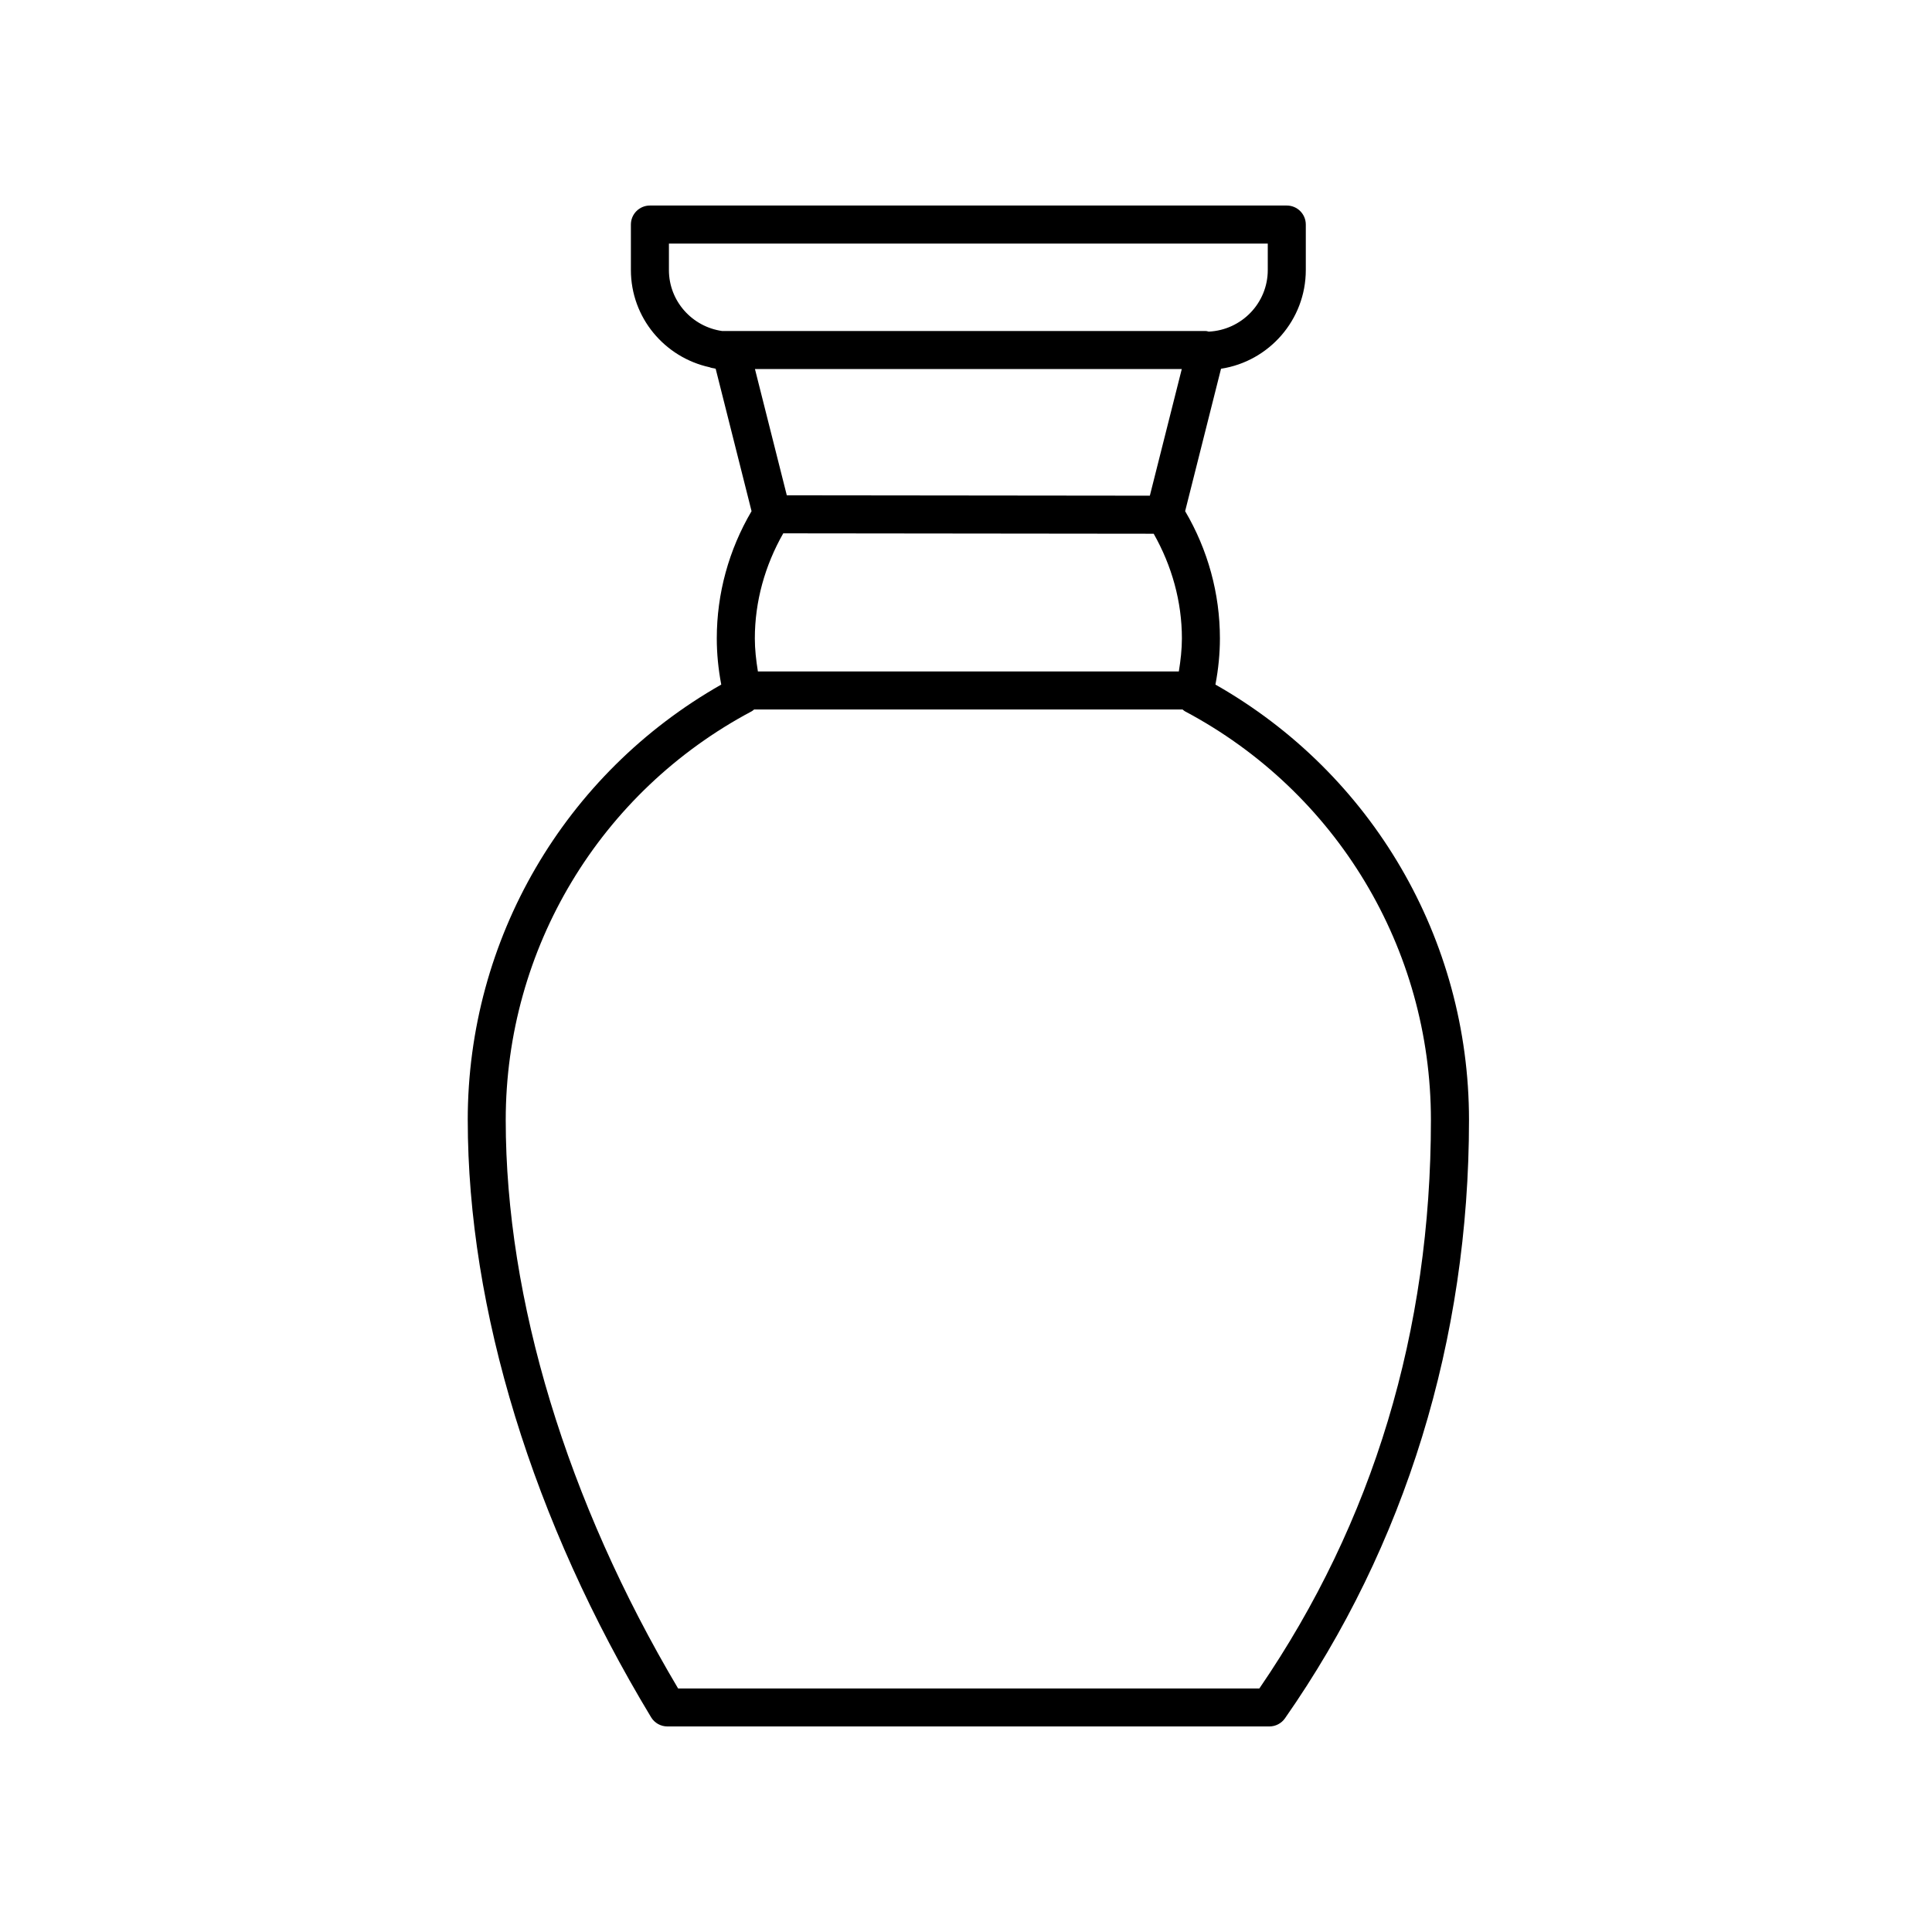 <?xml version="1.0" encoding="UTF-8"?>
<!-- Uploaded to: SVG Repo, www.svgrepo.com, Generator: SVG Repo Mixer Tools -->
<svg fill="#000000" width="800px" height="800px" version="1.1" viewBox="144 144 512 512" xmlns="http://www.w3.org/2000/svg">
 <path d="m267.96 440.82c0 50.199 17.254 106.41 48.586 158.27 0.91 1.512 2.551 2.434 4.312 2.434h159.54c1.648 0 3.188-0.801 4.133-2.152 31.906-45.66 48.77-100.48 48.77-158.56 0-47.926-25.648-91.789-67.199-115.39 0.789-4.133 1.188-8.238 1.188-12.242 0-11.859-3.18-23.469-9.215-33.715l9.512-37.746c12.699-1.941 22.465-12.934 22.465-26.168v-12.043c0-2.785-2.258-5.039-5.039-5.039h-168.78c-2.781 0-5.039 2.254-5.039 5.039v12.043c0 12.656 8.961 23.172 20.848 25.77 0.371 0.172 0.789 0.223 1.203 0.297 0.141 0.023 0.273 0.082 0.414 0.102l9.512 37.746c-6.035 10.246-9.215 21.859-9.215 33.715 0 4.012 0.398 8.113 1.184 12.242-41.539 23.602-67.184 67.465-67.184 115.39zm76.891-118.88c-0.48-2.957-0.812-5.894-0.812-8.746 0-9.789 2.672-19.324 7.531-27.855l98.168 0.105c4.82 8.5 7.477 18 7.477 27.75 0 2.852-0.332 5.789-0.812 8.746zm103.87-46.578-96.211-0.102-8.438-33.457h113.11zm-127.45-59.801v-7.004h158.7v7.004c0 8.781-6.957 15.914-15.645 16.32-0.25-0.039-0.484-0.152-0.746-0.152h-128.16c-7.969-1.109-14.152-7.898-14.152-16.168zm21.961 116.93c0.23-0.121 0.402-0.312 0.609-0.469h113.55c0.207 0.156 0.379 0.344 0.609 0.469 40.223 21.355 65.207 62.871 65.207 108.34 0 55.883-15.297 106.55-45.465 150.63l-154.04-0.004c-29.473-49.637-45.68-103.02-45.68-150.63 0.004-45.473 24.988-86.98 65.207-108.34z"/>
</svg>